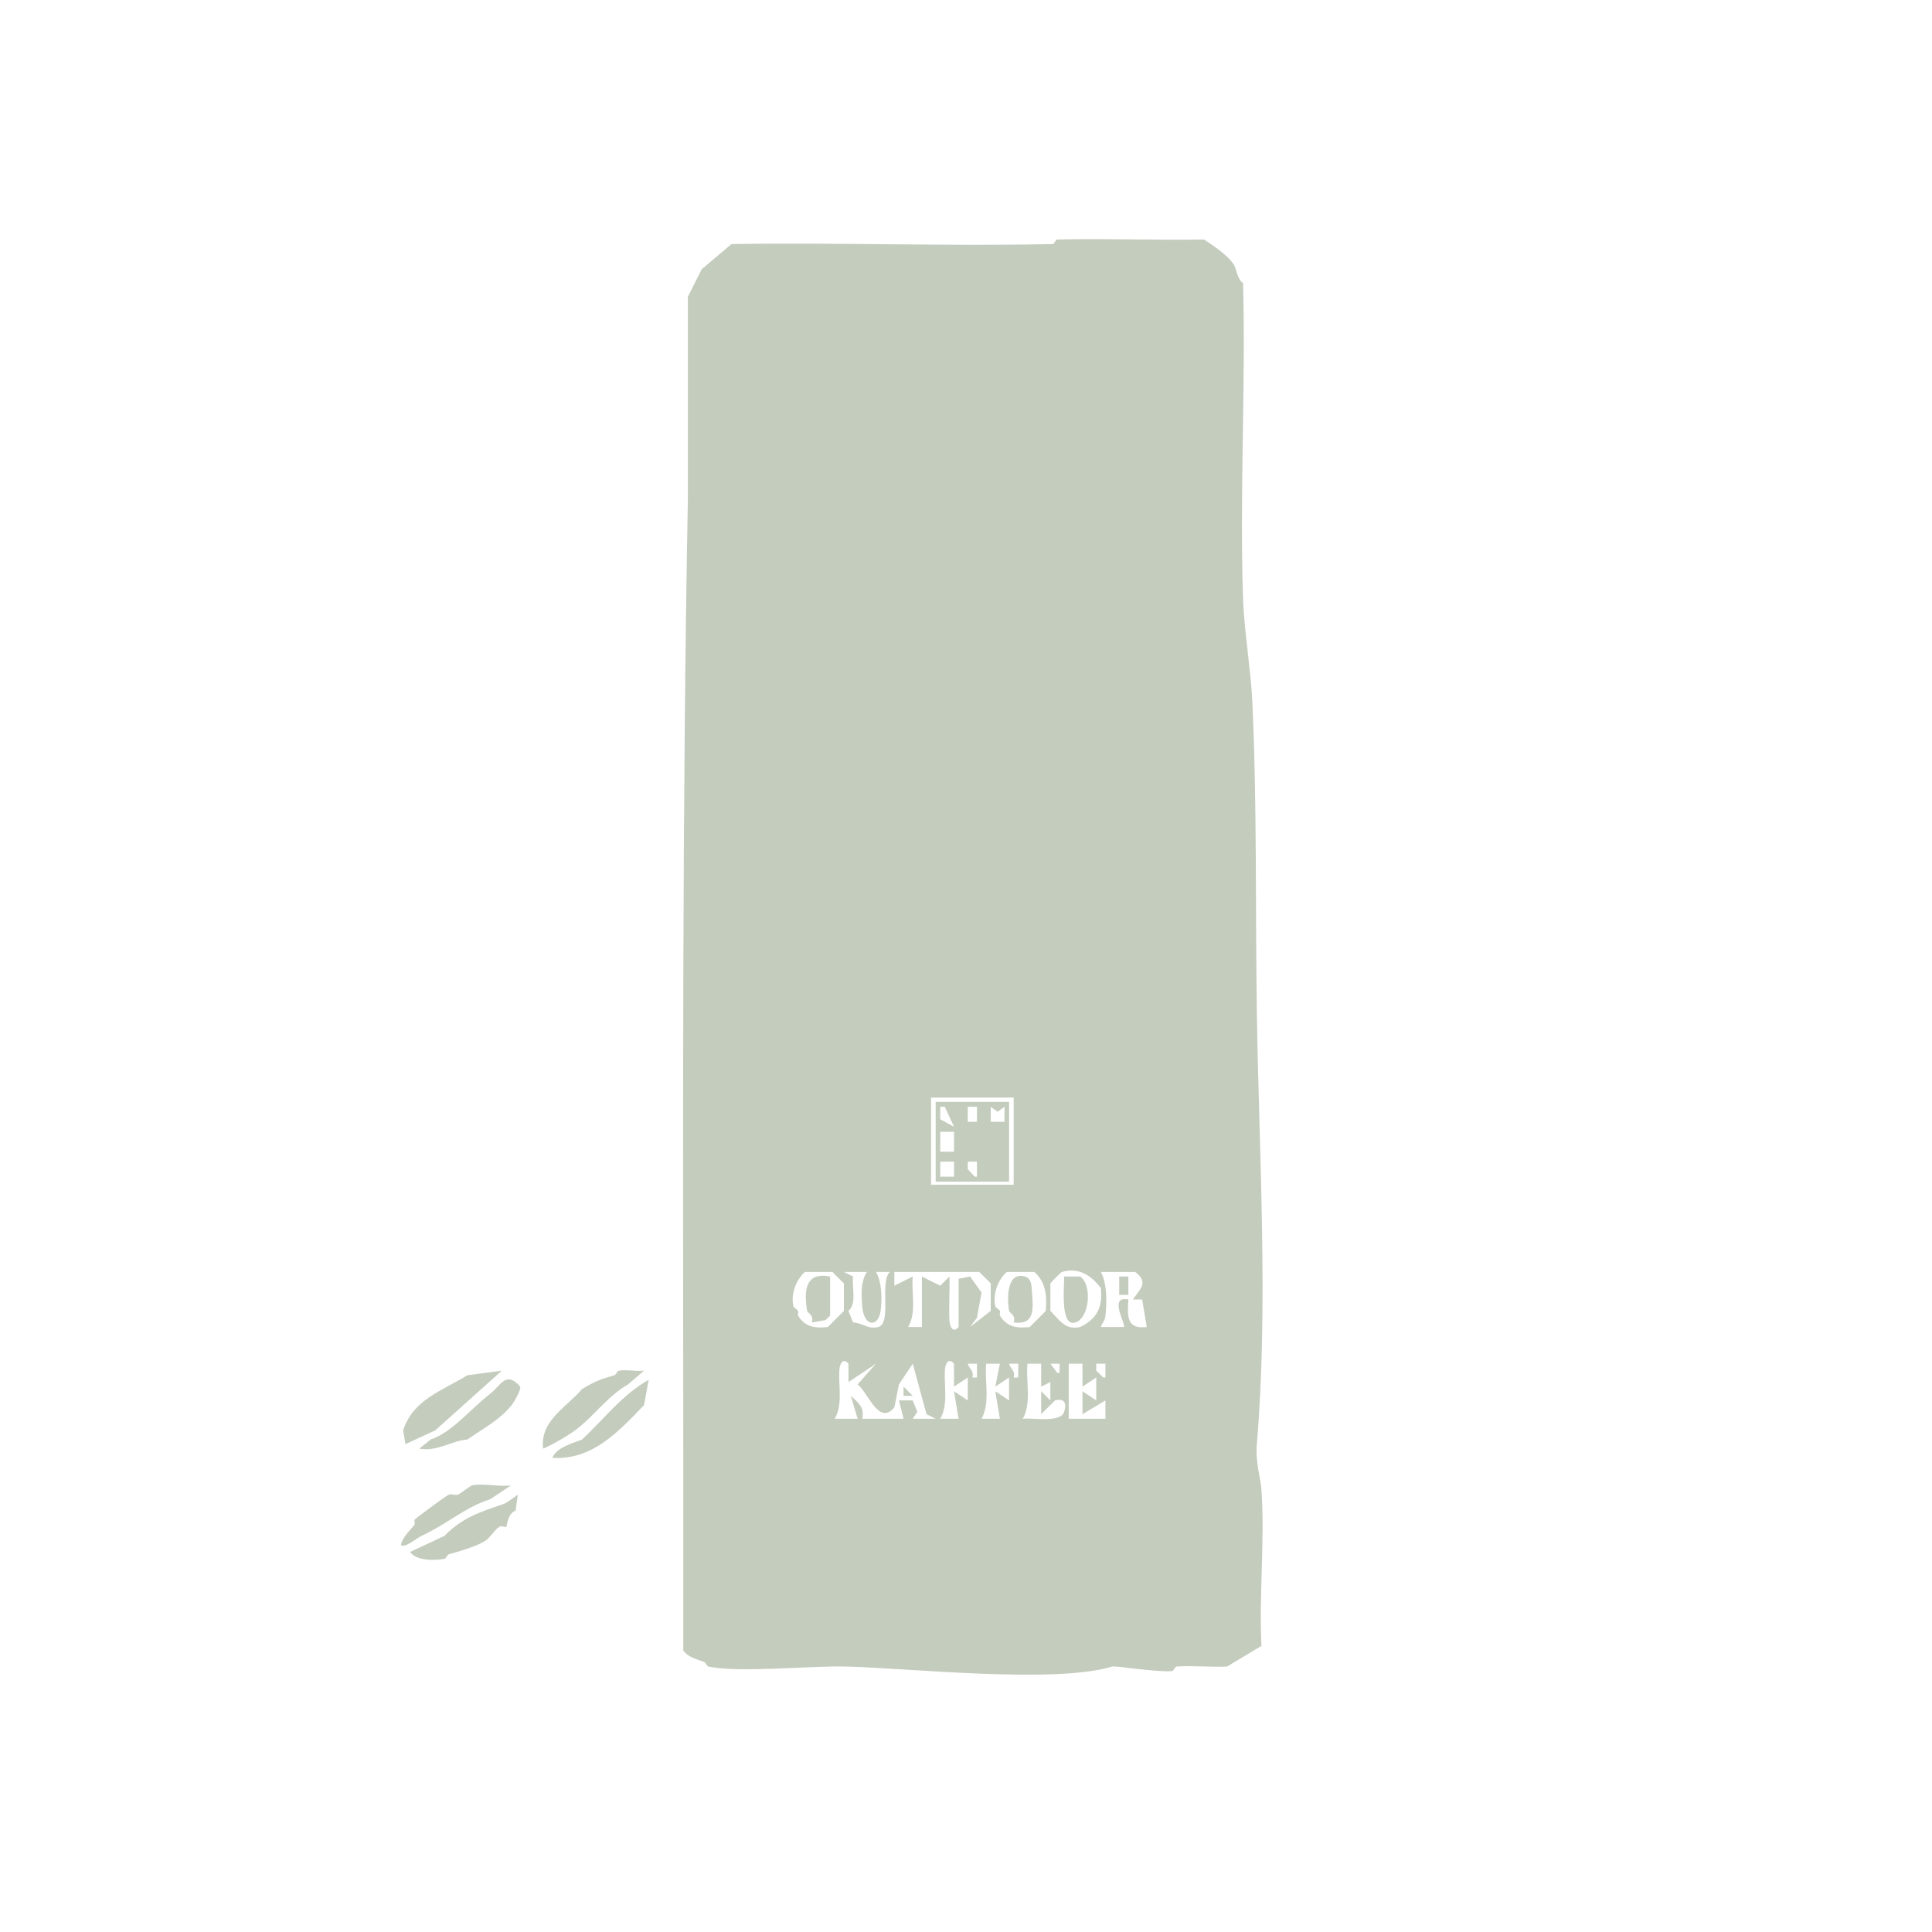 <svg viewBox="0 0 1000 1000" version="1.1" xmlns="http://www.w3.org/2000/svg" id="Ebene_1">
  
  <defs>
    <style>
      .st0 {
        fill: #c4ccbd;
      }
    </style>
  </defs>
  <g>
    <path d="M-470.61,80.32c28.6-.64,57.28.47,85.9,0,5.3,3.6,13.48,8.78,17.45,14.76,1.42,2.15,1.96,8.55,5.37,10.74,1.56,61.64-2.09,123.61,0,185.21.59,17.27,4.56,41.75,5.37,59.05,2.82,60.4,1.77,120.9,2.68,182.53,1.22,81.55,6.84,170.75,0,252.32-.93,11.12,2.18,19.41,2.68,26.84,2.03,29.67-1.5,61.35,0,91.26l-20.13,12.08c-9.76.47-19.8-.66-29.53,0-.95.06-1.73,2.61-2.68,2.68-9.05.68-33.17-3.21-34.89-2.68-33.65,10.23-117.93.96-155.68,0-20.92-.53-63.3,3.81-80.53,0-.98-.22-1.54-2.23-2.68-2.68-4.42-1.76-9.2-2.64-12.08-6.71v-118.11c-.13-181.94-.64-377.81,2.68-555.63v-118.11l8.05-16.11,17.45-14.76c62.59-.99,125.32,1.32,187.9,0,.91-.02,1.77-2.66,2.68-2.68ZM-496.11,582.27h-48.32v51h48.32v-51ZM-618.24,684.27c-5.4,4.93-8.3,13.05-6.71,20.13.21.95,2.15,1.52,2.68,2.68.38.83-.34,2.11,0,2.68,4,6.72,10.06,7.58,17.45,6.71l9.39-9.39v-16.11l-6.71-6.71h-16.11ZM-582.01,684.27h-13.42l5.37,2.68c-.8,6.83,2.36,15.6-2.68,20.13l2.68,6.71c5.2.11,8.87,4.29,14.76,2.68,8.07-2.2.6-25.89,6.71-32.21h-8.05c3.48,5.95,3.64,15.93,2.68,22.82-1.35,9.69-9.77,9.51-10.74-2.68-.53-6.75-.98-14.38,2.68-20.13ZM-516.24,684.27h-49.66v8.05l10.74-5.37c-.85,9.82,2.39,20.87-2.68,29.53h8.05v-29.53l10.74,5.37,5.37-5.37c.29,8.45-.42,17.04,0,25.5.21,4.36,2.29,7.69,5.37,4.03v-28.18l6.71-1.34,6.71,9.39-2.68,14.76-4.03,5.37,12.08-9.39v-16.11l-6.71-6.71ZM-500.14,684.27c-5.4,4.93-8.3,13.05-6.71,20.13.21.95,2.15,1.52,2.68,2.68.38.83-.34,2.11,0,2.68,4,6.72,10.06,7.58,17.45,6.71l9.39-9.39c.71-8.52.15-16.83-6.71-22.82h-16.11ZM-467.93,684.27c-.46.13-6.58,6.25-6.71,6.71v16.11c5.63,5.54,8.64,11.35,17.45,9.39,10-4.77,13.24-11.87,12.08-22.82-5.89-7.54-12.82-12.15-22.82-9.39ZM-426.32,700.38c4.11-6.13,9.42-9.8,1.34-16.11h-20.13c3.64,6.68,3.59,17.8,2.68,25.5-.43,3.69-1.87,3.94-2.68,6.71h13.42c1.54-1.45-9.36-18.46,2.68-16.11-.59,9.4-1.37,17.61,10.74,16.11l-2.68-16.11h-5.37ZM-592.74,737.96c-3.08-3.67-5.15-.34-5.37,4.03-.47,9.48,2.08,19.96-2.68,28.18h13.42l-4.03-13.42c4.4,4.06,8.1,6.61,6.71,13.42h24.16l-2.68-10.74h8.05l2.68,6.71-2.68,4.03h13.42l-5.37-2.68-8.05-29.53-8.05,12.08-2.68,13.42c-8.95,10.97-15.05-8.02-21.47-13.42l10.74-12.08-16.11,10.74v-10.74ZM-531.01,737.96c-3.08-3.67-5.15-.34-5.37,4.03-.47,9.48,2.08,19.96-2.68,28.18h10.74l-2.68-16.11,8.05,5.37v-13.42l-8.05,5.37v-13.42ZM-517.59,737.96h-5.37c.84,3.18,3.8,4,2.68,8.05h2.68v-8.05ZM-504.17,737.96h-8.05c-.95,10.64,2.53,22.76-2.68,32.21h10.74l-2.68-16.11,8.05,5.37v-13.42l-8.05,5.37,2.68-13.42ZM-493.43,737.96h-5.37c.84,3.18,3.8,4,2.68,8.05h2.68v-8.05ZM-480.01,737.96h-8.05c-.95,10.64,2.53,22.76-2.68,32.21,5.73-.74,21.98,2.62,24.16-4.03,1.56-4.75.53-8.16-5.37-6.71l-8.05,8.05v-13.42l5.37,5.37v-10.74l-5.37,2.68v-13.42ZM-469.27,737.96h-5.37l4.03,5.37h1.34v-5.37ZM-455.85,737.96h-8.05v32.21h21.47v-10.74l-13.42,8.05v-13.42l8.05,5.37v-13.42l-8.05,5.37v-13.42ZM-442.43,737.96h-5.37v4.03l4.03,4.03h1.34v-8.05Z"></path>
    <polygon points="-555.17 756.75 -560.53 756.75 -560.53 751.38 -555.17 756.75"></polygon>
    <path d="M-498.8,584.77v46.69h-42.95v-46.69h42.95ZM-531.01,599.36l-5.37-11.67h-2.68v7.29l8.05,4.38ZM-517.59,587.69h-5.37v8.75h5.37v-8.75ZM-501.48,587.69l-4.03,2.92-4.03-2.92v8.75h8.05v-8.75ZM-531.01,602.28h-8.05v11.67h8.05v-11.67ZM-531.01,619.79h-8.05v8.75h8.05v-8.75ZM-517.59,619.79h-5.37v4.38l4.03,4.38h1.34v-8.75Z"></path>
    <rect height="10.74" width="5.37" y="686.96" x="-434.38"></rect>
    <path d="M-603.48,686.96v22.82l-2.68,2.68-8.05,1.34c1.48-4.3-2.51-5.67-2.68-6.71-2.09-12.24-.89-22.98,13.42-20.13Z"></path>
    <path d="M-496.11,713.8c1.48-4.3-2.51-5.67-2.68-6.71-1.26-7.36-1.42-23.25,9.39-20.13,3.98,1.15,3.77,6.15,4.03,9.39.78,9.88,1.59,19.1-10.74,17.45Z"></path>
    <path d="M-466.59,686.96h9.39c7.21,4.92,5.38,24.15-2.68,26.84-9.41,3.14-6.46-22-6.71-26.84Z"></path>
  </g>
  <g>
    <path d="M547.23,123.96c25.31-.57,50.69.42,76,0,4.69,3.18,11.93,7.77,15.44,13.06,1.26,1.9,1.73,7.57,4.75,9.5,1.38,54.54-1.85,109.38,0,163.88.52,15.28,4.03,36.94,4.75,52.25,2.5,53.44,1.56,106.98,2.38,161.5,1.08,72.16,6.05,151.09,0,223.26-.82,9.84,1.93,17.18,2.38,23.75,1.8,26.25-1.33,54.29,0,80.75l-17.81,10.69c-8.64.42-17.52-.58-26.13,0-.84.06-1.53,2.31-2.38,2.38-8,.6-29.35-2.84-30.88-2.38-29.77,9.05-104.35.85-137.75,0-18.51-.47-56.01,3.37-71.25,0-.87-.19-1.36-1.97-2.38-2.38-3.91-1.56-8.14-2.33-10.69-5.94v-104.5c-.12-160.99-.57-334.29,2.38-491.64v-104.5l7.13-14.25,15.44-13.06c55.38-.87,110.89,1.17,166.25,0,.81-.02,1.57-2.36,2.38-2.38ZM524.67,568.1h-42.75v45.13h42.75v-45.13ZM416.61,658.35c-4.78,4.37-7.34,11.55-5.94,17.81.19.84,1.91,1.35,2.38,2.38.34.74-.3,1.86,0,2.38,3.54,5.94,8.9,6.71,15.44,5.94l8.31-8.31v-14.25l-5.94-5.94h-14.25ZM448.67,658.35h-11.88l4.75,2.38c-.71,6.04,2.09,13.81-2.38,17.81l2.38,5.94c4.6.1,7.85,3.8,13.06,2.38,7.14-1.95.53-22.91,5.94-28.5h-7.13c3.08,5.26,3.22,14.09,2.38,20.19-1.19,8.57-8.65,8.42-9.5-2.38-.47-5.97-.87-12.72,2.38-17.81ZM506.86,658.35h-43.94v7.13l9.5-4.75c-.76,8.69,2.12,18.46-2.38,26.13h7.13v-26.13l9.5,4.75,4.75-4.75c.26,7.47-.37,15.08,0,22.56.19,3.86,2.03,6.81,4.75,3.56v-24.94l5.94-1.19,5.94,8.31-2.38,13.06-3.56,4.75,10.69-8.31v-14.25l-5.94-5.94ZM521.11,658.35c-4.78,4.37-7.34,11.55-5.94,17.81.19.84,1.91,1.35,2.38,2.38.34.74-.3,1.86,0,2.38,3.54,5.94,8.9,6.71,15.44,5.94l8.31-8.31c.62-7.54.14-14.89-5.94-20.19h-14.25ZM549.61,658.35c-.4.11-5.83,5.53-5.94,5.94v14.25c4.98,4.9,7.65,10.04,15.44,8.31,8.85-4.22,11.72-10.5,10.69-20.19-5.21-6.67-11.34-10.75-20.19-8.31ZM586.42,672.6c3.64-5.42,8.34-8.67,1.19-14.25h-17.81c3.22,5.91,3.18,15.75,2.38,22.56-.38,3.26-1.65,3.49-2.38,5.94h11.88c1.36-1.28-8.29-16.33,2.38-14.25-.53,8.32-1.21,15.58,9.5,14.25l-2.38-14.25h-4.75ZM439.17,705.85c-2.72-3.24-4.56-.3-4.75,3.56-.41,8.39,1.84,17.66-2.38,24.94h11.88l-3.56-11.88c3.9,3.59,7.17,5.84,5.94,11.88h21.38l-2.38-9.5h7.13l2.38,5.94-2.38,3.56h11.88l-4.75-2.38-7.13-26.13-7.13,10.69-2.38,11.88c-7.92,9.71-13.32-7.09-19-11.88l9.5-10.69-14.25,9.5v-9.5ZM493.8,705.85c-2.72-3.24-4.56-.3-4.75,3.56-.41,8.39,1.84,17.66-2.38,24.94h9.5l-2.38-14.25,7.13,4.75v-11.88l-7.13,4.75v-11.88ZM505.67,705.85h-4.75c.75,2.81,3.37,3.54,2.38,7.13h2.38v-7.13ZM517.55,705.85h-7.13c-.84,9.41,2.24,20.14-2.38,28.5h9.5l-2.38-14.25,7.13,4.75v-11.88l-7.13,4.75,2.38-11.88ZM527.05,705.85h-4.75c.75,2.81,3.37,3.54,2.38,7.13h2.38v-7.13ZM538.92,705.85h-7.13c-.84,9.41,2.24,20.14-2.38,28.5,5.07-.66,19.45,2.32,21.38-3.56,1.38-4.21.47-7.22-4.75-5.94l-7.13,7.13v-11.88l4.75,4.75v-9.5l-4.75,2.38v-11.88ZM548.42,705.85h-4.75l3.56,4.75h1.19v-4.75ZM560.3,705.85h-7.13v28.5h19v-9.5l-11.88,7.13v-11.88l7.13,4.75v-11.88l-7.13,4.75v-11.88ZM572.17,705.85h-4.75v3.56l3.56,3.56h1.19v-7.13Z" class="st0"></path>
    <polygon points="472.42 722.48 467.67 722.48 467.67 717.73 472.42 722.48" class="st0"></polygon>
    <path d="M522.3,570.31v41.31h-38v-41.31h38ZM493.8,583.22l-4.75-10.33h-2.38v6.45l7.13,3.87ZM505.67,572.89h-4.75v7.75h4.75v-7.75ZM519.92,572.89l-3.56,2.58-3.56-2.58v7.75h7.13v-7.75ZM493.8,585.8h-7.13v10.33h7.13v-10.33ZM493.8,601.29h-7.13v7.75h7.13v-7.75ZM505.67,601.29h-4.75v3.87l3.56,3.87h1.19v-7.75Z" class="st0"></path>
    <rect height="9.5" width="4.75" y="660.73" x="579.3" class="st0"></rect>
    <path d="M429.67,660.73v20.19l-2.38,2.38-7.13,1.19c1.31-3.8-2.22-5.02-2.38-5.94-1.85-10.83-.78-20.33,11.88-17.81Z" class="st0"></path>
    <path d="M524.67,684.48c1.31-3.8-2.22-5.02-2.38-5.94-1.11-6.51-1.25-20.57,8.31-17.81,3.52,1.02,3.34,5.44,3.56,8.31.69,8.74,1.41,16.9-9.5,15.44Z" class="st0"></path>
    <path d="M550.8,660.73h8.31c6.38,4.36,4.76,21.37-2.38,23.75-8.33,2.78-5.71-19.47-5.94-23.75Z" class="st0"></path>
  </g>
  <path d="M259.74,709.46l-34.44,30.88-15.44,7.13-1.19-7.13c5.04-15.75,19.89-20.39,33.25-28.5l17.81-2.38Z" class="st0"></path>
  <path d="M333.36,709.46l-8.31,7.13c-11.6,6.54-19.22,18.97-30.88,26.13-4.26,2.62-8.49,5.13-13.06,7.13-1.81-14.34,12-21.36,20.19-30.88,6.21-3.82,9.66-5.14,16.63-7.13.97-.28,1.49-2.22,2.38-2.38,3.89-.69,8.93.47,13.06,0Z" class="st0"></path>
  <path d="M262.11,790.21c-.44.44-2.44-.63-3.56,0-2.32,1.29-4.65,5.47-7.13,7.13-4.67,3.12-13.59,5.59-19,7.13-.97.27-1.49,2.22-2.38,2.38-4.89.88-14.52,1.2-17.81-3.56l17.81-8.31c9.45-9.78,19.19-12.53,30.88-16.63,1.32-.46,5.5-3.54,7.13-4.75l-1.19,8.31c-4.27,1.6-4.39,7.95-4.75,8.31Z" class="st0"></path>
  <path d="M216.99,749.83l5.94-4.75c11.04-3.67,20.8-15.98,30.88-23.75,5.33-4.11,8.14-12.17,15.44-3.56.41,1.48-2.5,6.79-3.56,8.31-5.8,8.33-16.38,13.72-23.75,19-8.16.58-15.56,6.41-24.94,4.75Z" class="st0"></path>
  <path d="M264.49,768.83l-10.69,7.13c-13.13,4.19-22.43,12.93-35.63,19-2.07.95-8.67,6.53-10.69,4.75,1.04-4.59,4.84-7.45,7.13-10.69.35-.49-.38-1.77,0-2.38.61-.96,16.73-12.75,17.81-13.06,1.57-.45,3.57.55,4.75,0,1.48-.7,6.28-4.57,7.13-4.75,5.59-1.21,14.1.85,20.19,0Z" class="st0"></path>
  <path d="M285.86,754.58c2.38-5.49,10.35-7.47,15.44-9.5,11.31-10.6,20.87-23.24,34.44-30.88l-2.38,13.06c-13.14,13.67-26.75,28.62-47.5,27.31Z" class="st0"></path>
</svg>